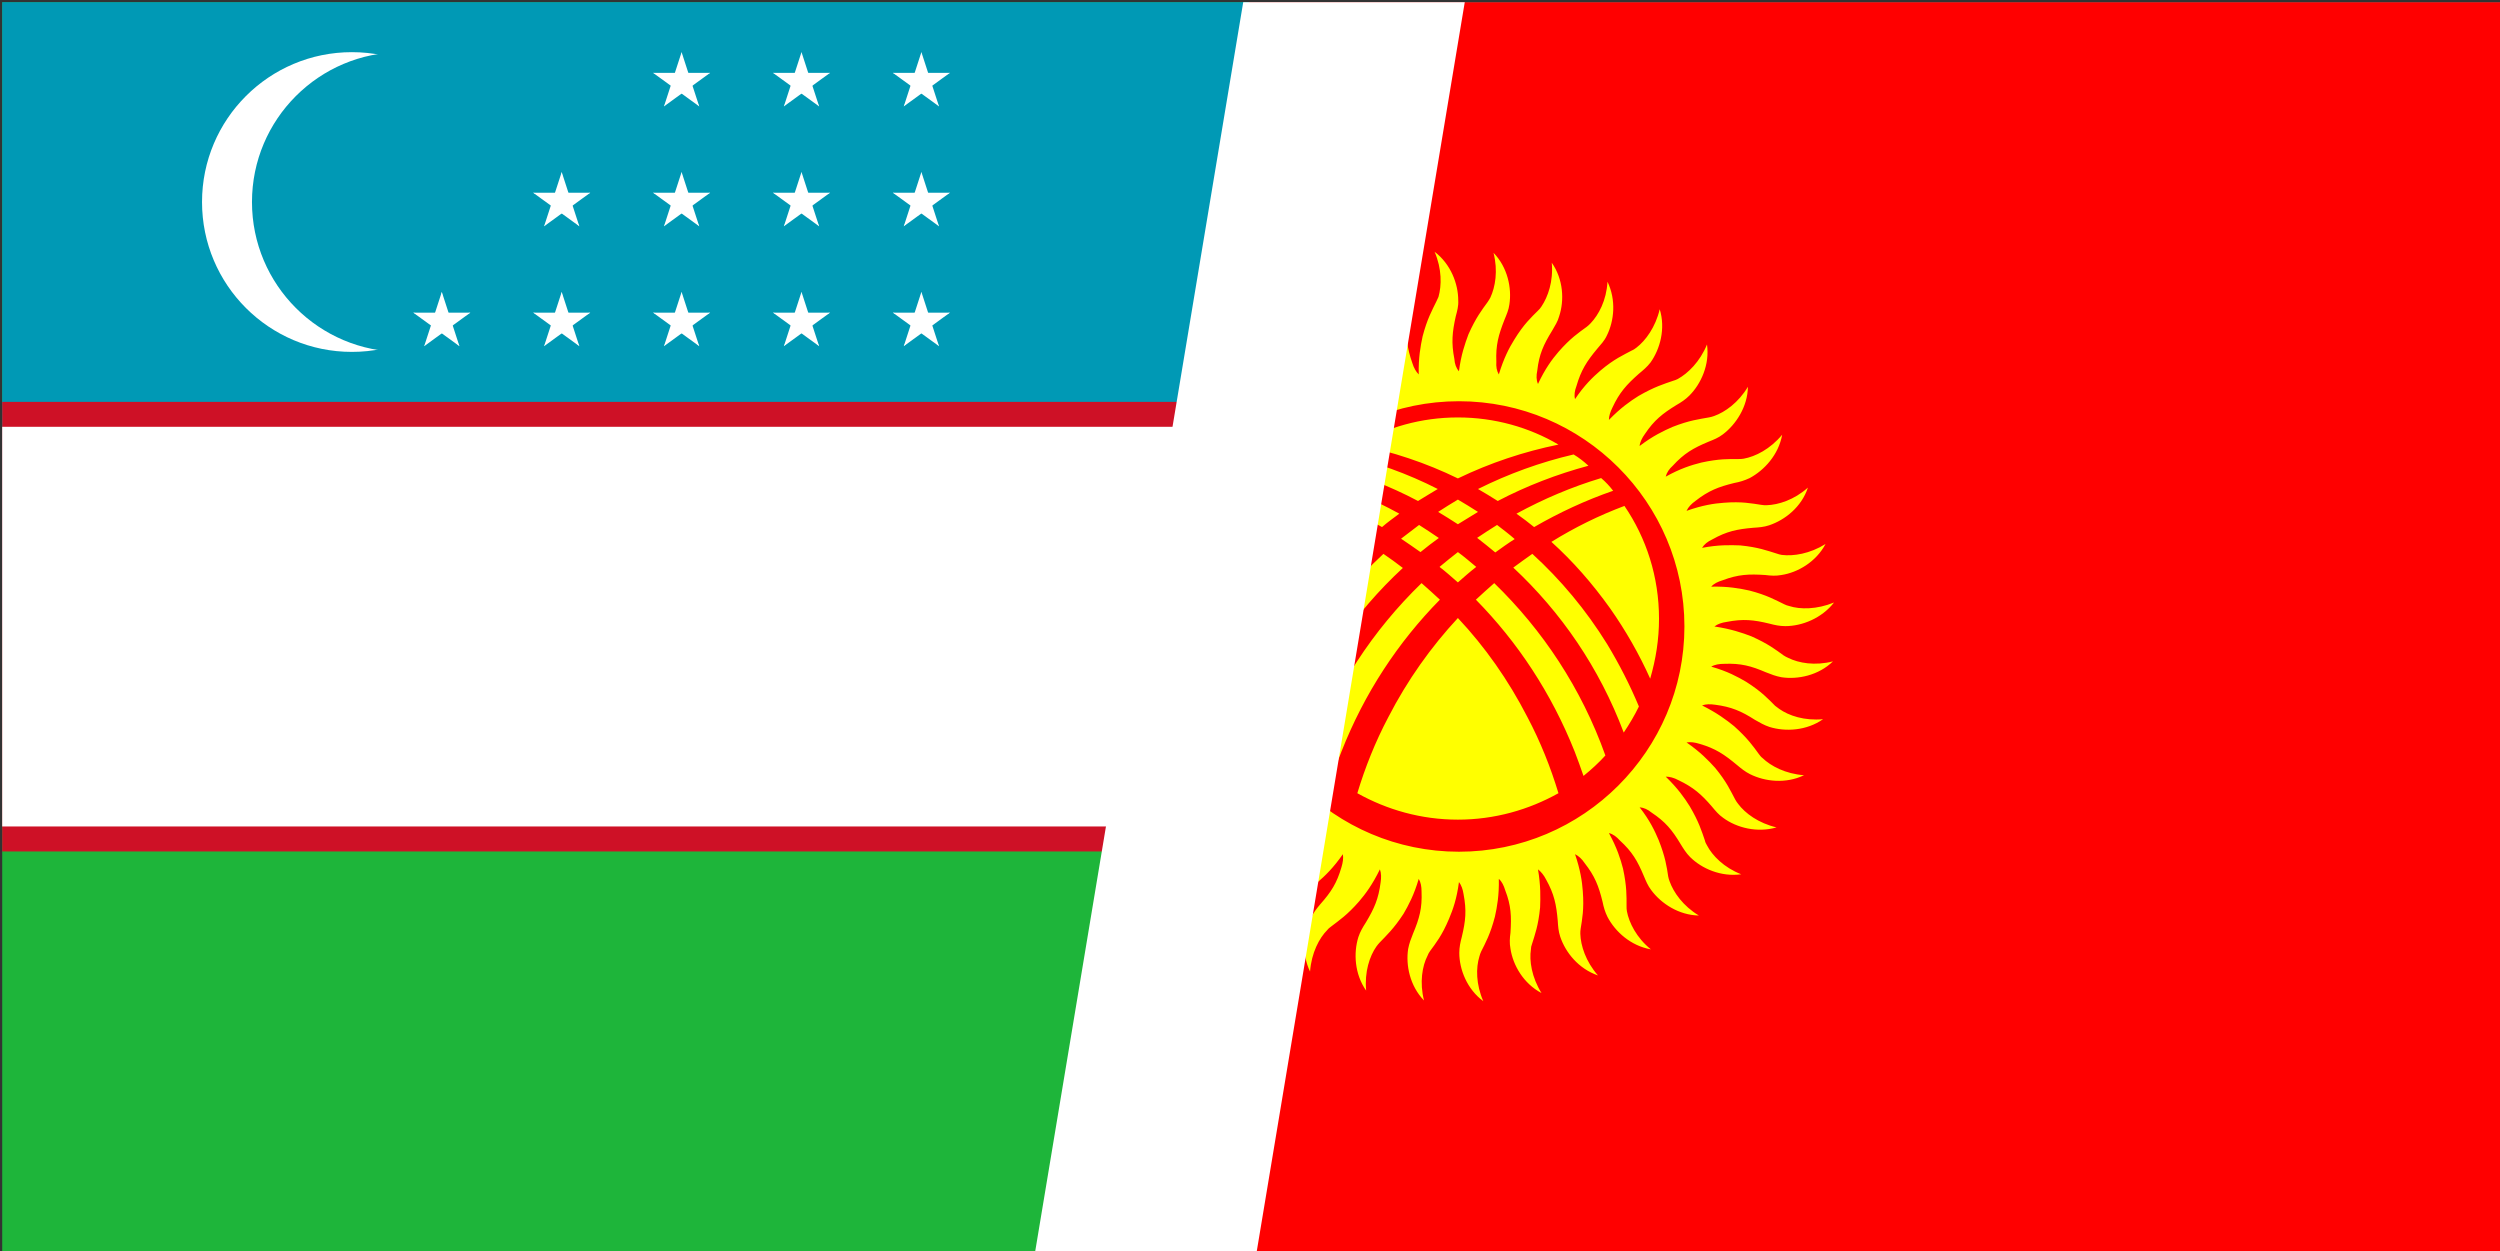 <svg width="1135" height="568" xmlns="http://www.w3.org/2000/svg" xmlns:xlink="http://www.w3.org/1999/xlink" overflow="hidden"><rect width="100%" height="100%" fill="#333333" stroke="none"/><defs><clipPath id="clip0"><path d="M1897 2078 3032 2078 3032 2646 1897 2646Z" fill-rule="evenodd" clip-rule="evenodd"/></clipPath><clipPath id="clip1"><path d="M1898 2079 3032 2079 3032 2646 1898 2646Z" fill-rule="evenodd" clip-rule="evenodd"/></clipPath><clipPath id="clip2"><path d="M1898 2079 3032 2079 3032 2646 1898 2646Z" fill-rule="evenodd" clip-rule="evenodd"/></clipPath><clipPath id="clip3"><path d="M1898 2079 3032 2079 3032 2646 1898 2646Z" fill-rule="evenodd" clip-rule="evenodd"/></clipPath><clipPath id="clip4"><path d="M2464 2079 3032 2079 3032 2646 2464 2646Z" fill-rule="evenodd" clip-rule="evenodd"/></clipPath><clipPath id="clip5"><path d="M2464 2079 3033 2079 3033 2646 2464 2646Z" fill-rule="evenodd" clip-rule="evenodd"/></clipPath><clipPath id="clip6"><path d="M2086 2079 3033 2079 3033 2646 2086 2646Z" fill-rule="evenodd" clip-rule="evenodd"/></clipPath></defs><g clip-path="url(#clip0)" transform="translate(-1897 -2078)"><g clip-path="url(#clip1)"><g clip-path="url(#clip2)"><g clip-path="url(#clip3)"><path d="M1898 2079 3032 2079 3032 2646 1898 2646Z" fill="#1EB53A"/><path d="M1898 2079 3032 2079 3032 2362.5 1898 2362.5Z" fill="#0099B5"/><path d="M1898 2260.44 3032 2260.44 3032 2464.56 1898 2464.56Z" fill="#CE1126"/><path d="M1898 2271.78 3032 2271.78 3032 2453.22 1898 2453.22Z" fill="#FFFFFF"/><path d="M2124.8 2169.72C2124.8 2207.3 2094.34 2237.76 2056.76 2237.76 2019.18 2237.76 1988.72 2207.3 1988.72 2169.72 1988.72 2132.14 2019.18 2101.68 2056.76 2101.68 2094.34 2101.68 2124.8 2132.14 2124.8 2169.72Z" fill="#FFFFFF"/><path d="M2147.48 2169.72C2147.48 2207.3 2117.02 2237.76 2079.44 2237.76 2041.86 2237.76 2011.4 2207.3 2011.4 2169.72 2011.4 2132.14 2041.86 2101.68 2079.44 2101.68 2117.02 2101.68 2147.48 2132.14 2147.48 2169.72Z" fill="#0099B5"/><path d="M2206.45 2210.54 2202.24 2223.49 2208.71 2225.59" fill="#FFFFFF"/><path d="M0-13.608 0 0 6.804 0" fill="#FFFFFF" transform="matrix(-0.951 0.309 0.309 0.951 2210.65 2223.49)"/><path d="M2219.39 2219.95 2205.78 2219.95 2205.78 2226.75" fill="#FFFFFF"/><path d="M0-13.608 0 0 6.804 0" fill="#FFFFFF" transform="matrix(-0.588 -0.809 -0.809 0.588 2208.38 2227.95)"/><path d="M2193.51 2219.95 2204.52 2227.95 2208.51 2222.44" fill="#FFFFFF"/><path d="M0-13.608 0 0 6.804 0" fill="#FFFFFF" transform="matrix(-4.37114e-08 1 1 4.37114e-08 2207.11 2219.95)"/><path d="M2214.45 2235.16 2210.24 2222.22 2203.77 2224.32" fill="#FFFFFF"/><path d="M0-13.608 0 0 6.804 0" fill="#FFFFFF" transform="matrix(0.588 -0.809 -0.809 -0.588 2203.44 2227.16)"/><path d="M2198.45 2235.16 2209.46 2227.16 2205.46 2221.66" fill="#FFFFFF"/><path d="M0-13.608 0 0 6.804 0" fill="#FFFFFF" transform="matrix(0.951 0.309 0.309 -0.951 2202.65 2222.22)"/><path d="M2206.45 2156.11 2202.24 2169.05 2208.71 2171.16" fill="#FFFFFF"/><path d="M0-13.608 0 0 6.804 0" fill="#FFFFFF" transform="matrix(-0.951 0.309 0.309 0.951 2210.65 2169.05)"/><path d="M2219.39 2165.51 2205.78 2165.51 2205.78 2172.32" fill="#FFFFFF"/><path d="M0-13.608 0 0 6.804 0" fill="#FFFFFF" transform="matrix(-0.588 -0.809 -0.809 0.588 2208.38 2173.51)"/><path d="M2193.51 2165.51 2204.52 2173.51 2208.51 2168.01" fill="#FFFFFF"/><path d="M0-13.608 0 0 6.804 0" fill="#FFFFFF" transform="matrix(-4.37114e-08 1 1 4.37114e-08 2207.11 2165.51)"/><path d="M2214.45 2180.73 2210.24 2167.79 2203.77 2169.89" fill="#FFFFFF"/><path d="M0-13.608 0 0 6.804 0" fill="#FFFFFF" transform="matrix(0.588 -0.809 -0.809 -0.588 2203.44 2172.73)"/><path d="M2198.45 2180.73 2209.46 2172.73 2205.46 2167.23" fill="#FFFFFF"/><path d="M0-13.608 0 0 6.804 0" fill="#FFFFFF" transform="matrix(0.951 0.309 0.309 -0.951 2202.65 2167.79)"/><path d="M2206.45 2101.68 2202.24 2114.62 2208.71 2116.72" fill="#FFFFFF"/><path d="M0-13.608 0 0 6.804 0" fill="#FFFFFF" transform="matrix(-0.951 0.309 0.309 0.951 2210.65 2114.62)"/><path d="M2219.39 2111.08 2205.78 2111.08 2205.78 2117.89" fill="#FFFFFF"/><path d="M0-13.608 0 0 6.804 0" fill="#FFFFFF" transform="matrix(-0.588 -0.809 -0.809 0.588 2208.38 2119.08)"/><path d="M2193.51 2111.08 2204.52 2119.08 2208.51 2113.58" fill="#FFFFFF"/><path d="M0-13.608 0 0 6.804 0" fill="#FFFFFF" transform="matrix(-4.37114e-08 1 1 4.37114e-08 2207.11 2111.08)"/><path d="M2214.45 2126.3 2210.24 2113.36 2203.77 2115.46" fill="#FFFFFF"/><path d="M0-13.608 0 0 6.804 0" fill="#FFFFFF" transform="matrix(0.588 -0.809 -0.809 -0.588 2203.44 2118.3)"/><path d="M2198.45 2126.3 2209.46 2118.3 2205.46 2112.79" fill="#FFFFFF"/><path d="M0-13.608 0 0 6.804 0" fill="#FFFFFF" transform="matrix(0.951 0.309 0.309 -0.951 2202.65 2113.36)"/><path d="M2260.88 2210.54 2256.67 2223.49 2263.15 2225.59" fill="#FFFFFF"/><path d="M0-13.608 0 0 6.804 0" fill="#FFFFFF" transform="matrix(-0.951 0.309 0.309 0.951 2265.09 2223.49)"/><path d="M2273.82 2219.95 2260.21 2219.95 2260.21 2226.75" fill="#FFFFFF"/><path d="M0-13.608 0 0 6.804 0" fill="#FFFFFF" transform="matrix(-0.588 -0.809 -0.809 0.588 2262.81 2227.95)"/><path d="M2247.94 2219.95 2258.95 2227.95 2262.95 2222.44" fill="#FFFFFF"/><path d="M0-13.608 0 0 6.804 0" fill="#FFFFFF" transform="matrix(-4.37114e-08 1 1 4.37114e-08 2261.55 2219.95)"/><path d="M2268.88 2235.16 2264.67 2222.22 2258.2 2224.32" fill="#FFFFFF"/><path d="M0-13.608 0 0 6.804 0" fill="#FFFFFF" transform="matrix(0.588 -0.809 -0.809 -0.588 2257.87 2227.16)"/><path d="M2252.88 2235.16 2263.89 2227.16 2259.89 2221.66" fill="#FFFFFF"/><path d="M0-13.608 0 0 6.804 0" fill="#FFFFFF" transform="matrix(0.951 0.309 0.309 -0.951 2257.09 2222.22)"/><path d="M2260.88 2156.11 2256.67 2169.05 2263.15 2171.16" fill="#FFFFFF"/><path d="M0-13.608 0 0 6.804 0" fill="#FFFFFF" transform="matrix(-0.951 0.309 0.309 0.951 2265.09 2169.05)"/><path d="M2273.82 2165.51 2260.21 2165.51 2260.21 2172.32" fill="#FFFFFF"/><path d="M0-13.608 0 0 6.804 0" fill="#FFFFFF" transform="matrix(-0.588 -0.809 -0.809 0.588 2262.81 2173.51)"/><path d="M2247.94 2165.51 2258.95 2173.51 2262.95 2168.01" fill="#FFFFFF"/><path d="M0-13.608 0 0 6.804 0" fill="#FFFFFF" transform="matrix(-4.37114e-08 1 1 4.37114e-08 2261.55 2165.51)"/><path d="M2268.88 2180.73 2264.67 2167.79 2258.2 2169.89" fill="#FFFFFF"/><path d="M0-13.608 0 0 6.804 0" fill="#FFFFFF" transform="matrix(0.588 -0.809 -0.809 -0.588 2257.87 2172.73)"/><path d="M2252.88 2180.73 2263.89 2172.73 2259.89 2167.23" fill="#FFFFFF"/><path d="M0-13.608 0 0 6.804 0" fill="#FFFFFF" transform="matrix(0.951 0.309 0.309 -0.951 2257.09 2167.79)"/><path d="M2260.88 2101.68 2256.67 2114.62 2263.15 2116.72" fill="#FFFFFF"/><path d="M0-13.608 0 0 6.804 0" fill="#FFFFFF" transform="matrix(-0.951 0.309 0.309 0.951 2265.09 2114.62)"/><path d="M2273.82 2111.08 2260.21 2111.08 2260.21 2117.89" fill="#FFFFFF"/><path d="M0-13.608 0 0 6.804 0" fill="#FFFFFF" transform="matrix(-0.588 -0.809 -0.809 0.588 2262.81 2119.08)"/><path d="M2247.94 2111.08 2258.95 2119.08 2262.95 2113.58" fill="#FFFFFF"/><path d="M0-13.608 0 0 6.804 0" fill="#FFFFFF" transform="matrix(-4.37114e-08 1 1 4.37114e-08 2261.55 2111.08)"/><path d="M2268.88 2126.3 2264.67 2113.36 2258.2 2115.46" fill="#FFFFFF"/><path d="M0-13.608 0 0 6.804 0" fill="#FFFFFF" transform="matrix(0.588 -0.809 -0.809 -0.588 2257.87 2118.3)"/><path d="M2252.88 2126.3 2263.89 2118.3 2259.89 2112.79" fill="#FFFFFF"/><path d="M0-13.608 0 0 6.804 0" fill="#FFFFFF" transform="matrix(0.951 0.309 0.309 -0.951 2257.09 2113.36)"/><path d="M2315.31 2210.54 2311.11 2223.49 2317.58 2225.59" fill="#FFFFFF"/><path d="M0-13.608 0 0 6.804 0" fill="#FFFFFF" transform="matrix(-0.951 0.309 0.309 0.951 2319.52 2223.49)"/><path d="M2328.25 2219.95 2314.65 2219.95 2314.65 2226.75" fill="#FFFFFF"/><path d="M0-13.608 0 0 6.804 0" fill="#FFFFFF" transform="matrix(-0.588 -0.809 -0.809 0.588 2317.24 2227.95)"/><path d="M2302.37 2219.95 2313.38 2227.95 2317.38 2222.44" fill="#FFFFFF"/><path d="M0-13.608 0 0 6.804 0" fill="#FFFFFF" transform="matrix(-4.37114e-08 1 1 4.37114e-08 2315.98 2219.95)"/><path d="M2323.31 2235.16 2319.11 2222.22 2312.63 2224.32" fill="#FFFFFF"/><path d="M0-13.608 0 0 6.804 0" fill="#FFFFFF" transform="matrix(0.588 -0.809 -0.809 -0.588 2312.3 2227.16)"/><path d="M2307.31 2235.16 2318.32 2227.16 2314.32 2221.66" fill="#FFFFFF"/><path d="M0-13.608 0 0 6.804 0" fill="#FFFFFF" transform="matrix(0.951 0.309 0.309 -0.951 2311.52 2222.22)"/><path d="M2315.31 2156.11 2311.11 2169.05 2317.58 2171.16" fill="#FFFFFF"/><path d="M0-13.608 0 0 6.804 0" fill="#FFFFFF" transform="matrix(-0.951 0.309 0.309 0.951 2319.52 2169.05)"/><path d="M2328.25 2165.51 2314.65 2165.51 2314.65 2172.32" fill="#FFFFFF"/><path d="M0-13.608 0 0 6.804 0" fill="#FFFFFF" transform="matrix(-0.588 -0.809 -0.809 0.588 2317.24 2173.51)"/><path d="M2302.37 2165.51 2313.38 2173.51 2317.38 2168.01" fill="#FFFFFF"/><path d="M0-13.608 0 0 6.804 0" fill="#FFFFFF" transform="matrix(-4.37114e-08 1 1 4.37114e-08 2315.98 2165.51)"/><path d="M2323.31 2180.73 2319.11 2167.79 2312.63 2169.89" fill="#FFFFFF"/><path d="M0-13.608 0 0 6.804 0" fill="#FFFFFF" transform="matrix(0.588 -0.809 -0.809 -0.588 2312.3 2172.73)"/><path d="M2307.31 2180.73 2318.32 2172.73 2314.32 2167.23" fill="#FFFFFF"/><path d="M0-13.608 0 0 6.804 0" fill="#FFFFFF" transform="matrix(0.951 0.309 0.309 -0.951 2311.52 2167.79)"/><path d="M2315.31 2101.68 2311.11 2114.62 2317.58 2116.72" fill="#FFFFFF"/><path d="M0-13.608 0 0 6.804 0" fill="#FFFFFF" transform="matrix(-0.951 0.309 0.309 0.951 2319.52 2114.62)"/><path d="M2328.25 2111.08 2314.65 2111.08 2314.65 2117.89" fill="#FFFFFF"/><path d="M0-13.608 0 0 6.804 0" fill="#FFFFFF" transform="matrix(-0.588 -0.809 -0.809 0.588 2317.24 2119.08)"/><path d="M2302.37 2111.08 2313.38 2119.08 2317.38 2113.58" fill="#FFFFFF"/><path d="M0-13.608 0 0 6.804 0" fill="#FFFFFF" transform="matrix(-4.37114e-08 1 1 4.37114e-08 2315.98 2111.08)"/><path d="M2323.31 2126.3 2319.11 2113.36 2312.63 2115.46" fill="#FFFFFF"/><path d="M0-13.608 0 0 6.804 0" fill="#FFFFFF" transform="matrix(0.588 -0.809 -0.809 -0.588 2312.3 2118.3)"/><path d="M2307.31 2126.3 2318.32 2118.3 2314.32 2112.79" fill="#FFFFFF"/><path d="M0-13.608 0 0 6.804 0" fill="#FFFFFF" transform="matrix(0.951 0.309 0.309 -0.951 2311.52 2113.36)"/><path d="M2097.58 2210.54 2093.38 2223.49 2099.85 2225.59" fill="#FFFFFF"/><path d="M0-13.608 0 0 6.804 0" fill="#FFFFFF" transform="matrix(-0.951 0.309 0.309 0.951 2101.79 2223.49)"/><path d="M2110.53 2219.95 2096.92 2219.95 2096.92 2226.75" fill="#FFFFFF"/><path d="M0-13.608 0 0 6.804 0" fill="#FFFFFF" transform="matrix(-0.588 -0.809 -0.809 0.588 2099.52 2227.95)"/><path d="M2084.64 2219.95 2095.65 2227.95 2099.65 2222.44" fill="#FFFFFF"/><path d="M0-13.608 0 0 6.804 0" fill="#FFFFFF" transform="matrix(-4.37114e-08 1 1 4.37114e-08 2098.25 2219.95)"/><path d="M2105.58 2235.16 2101.38 2222.22 2094.91 2224.32" fill="#FFFFFF"/><path d="M0-13.608 0 0 6.804 0" fill="#FFFFFF" transform="matrix(0.588 -0.809 -0.809 -0.588 2094.57 2227.16)"/><path d="M2089.59 2235.16 2100.59 2227.16 2096.6 2221.66" fill="#FFFFFF"/><path d="M0-13.608 0 0 6.804 0" fill="#FFFFFF" transform="matrix(0.951 0.309 0.309 -0.951 2093.79 2222.22)"/><path d="M2152.02 2210.54 2147.81 2223.49 2154.28 2225.59" fill="#FFFFFF"/><path d="M0-13.608 0 0 6.804 0" fill="#FFFFFF" transform="matrix(-0.951 0.309 0.309 0.951 2156.22 2223.49)"/><path d="M2164.96 2219.95 2151.35 2219.95 2151.35 2226.75" fill="#FFFFFF"/><path d="M0-13.608 0 0 6.804 0" fill="#FFFFFF" transform="matrix(-0.588 -0.809 -0.809 0.588 2153.95 2227.95)"/><path d="M2139.07 2219.95 2150.08 2227.95 2154.08 2222.44" fill="#FFFFFF"/><path d="M0-13.608 0 0 6.804 0" fill="#FFFFFF" transform="matrix(-4.37114e-08 1 1 4.37114e-08 2152.68 2219.95)"/><path d="M2160.01 2235.16 2155.81 2222.22 2149.34 2224.32" fill="#FFFFFF"/><path d="M0-13.608 0 0 6.804 0" fill="#FFFFFF" transform="matrix(0.588 -0.809 -0.809 -0.588 2149.01 2227.16)"/><path d="M2144.02 2235.16 2155.03 2227.16 2151.03 2221.66" fill="#FFFFFF"/><path d="M0-13.608 0 0 6.804 0" fill="#FFFFFF" transform="matrix(0.951 0.309 0.309 -0.951 2148.22 2222.22)"/><path d="M2152.02 2156.11 2147.81 2169.05 2154.28 2171.16" fill="#FFFFFF"/><path d="M0-13.608 0 0 6.804 0" fill="#FFFFFF" transform="matrix(-0.951 0.309 0.309 0.951 2156.22 2169.05)"/><path d="M2164.96 2165.51 2151.35 2165.51 2151.35 2172.32" fill="#FFFFFF"/><path d="M0-13.608 0 0 6.804 0" fill="#FFFFFF" transform="matrix(-0.588 -0.809 -0.809 0.588 2153.95 2173.51)"/><path d="M2139.07 2165.51 2150.08 2173.51 2154.08 2168.01" fill="#FFFFFF"/><path d="M0-13.608 0 0 6.804 0" fill="#FFFFFF" transform="matrix(-4.37114e-08 1 1 4.37114e-08 2152.68 2165.51)"/><path d="M2160.01 2180.73 2155.81 2167.79 2149.34 2169.89" fill="#FFFFFF"/><path d="M0-13.608 0 0 6.804 0" fill="#FFFFFF" transform="matrix(0.588 -0.809 -0.809 -0.588 2149.01 2172.73)"/><path d="M2144.02 2180.73 2155.03 2172.73 2151.03 2167.23" fill="#FFFFFF"/><path d="M0-13.608 0 0 6.804 0" fill="#FFFFFF" transform="matrix(0.951 0.309 0.309 -0.951 2148.22 2167.79)"/></g></g></g><g clip-path="url(#clip4)"><g clip-path="url(#clip5)"><g clip-path="url(#clip6)"><path d="M0 0 945 0 945 567 0 567Z" fill="#FF0000" transform="matrix(1.001 0 -0 1 2086.31 2079)"/><path d="M429.851 245.012C419.289 238.45 408.086 233.009 396.564 228.528 386.642 243.251 380.881 260.855 380.881 279.899 380.881 289.341 382.321 298.463 385.041 307.105 389.842 296.063 395.924 285.34 403.285 275.098 411.127 263.896 420.089 253.814 429.851 245.012ZM401.685 221.807C414.168 226.128 426.17 231.729 437.693 238.29 440.253 236.05 442.974 234.13 445.534 232.209 433.372 225.488 420.409 220.047 407.126 215.886 405.206 217.806 403.285 219.727 401.685 221.807ZM412.887 210.445C427.29 214.285 441.053 219.566 454.016 226.448 457.057 224.528 460.097 222.767 462.978 221.007 449.215 213.965 434.652 208.844 419.609 205.163 417.208 206.764 414.968 208.524 412.887 210.445ZM426.49 200.842C442.334 204.043 457.697 209.164 472.1 216.206 486.663 209.164 502.026 204.043 517.71 200.842 504.427 193.001 488.743 188.52 472.1 188.52 455.456 188.52 439.933 193.001 426.49 200.842ZM524.591 205.323C509.548 208.844 494.985 214.125 481.222 221.007 484.262 222.767 487.143 224.528 490.184 226.448 503.307 219.566 517.069 214.285 531.312 210.445 529.232 208.524 526.992 206.764 524.591 205.323ZM537.074 216.046C523.791 220.047 510.988 225.488 498.665 232.209 501.386 234.13 504.107 236.21 506.667 238.29 518.03 231.729 530.032 226.128 542.515 221.807 540.914 219.727 539.154 217.806 537.074 216.046ZM547.636 228.688C536.113 233.009 525.071 238.45 514.509 245.012 524.271 253.814 533.073 263.896 541.075 275.098 548.276 285.34 554.357 296.063 559.318 307.105 561.879 298.303 563.319 289.341 563.319 279.899 563.319 260.855 557.558 243.251 547.636 228.688ZM539.794 291.422C530.192 275.898 518.67 262.135 505.867 250.453 502.986 252.533 499.946 254.614 497.225 256.694 518.83 276.859 536.273 302.144 547.316 331.59 549.876 327.749 552.277 323.749 554.197 319.748 550.196 310.146 545.395 300.704 539.794 291.422ZM489.063 249.813C491.944 247.732 494.825 245.652 497.865 243.732 495.305 241.491 492.584 239.411 489.864 237.33 486.823 239.251 483.782 241.171 480.742 243.251L480.902 243.251C483.622 245.332 486.343 247.572 489.063 249.813ZM472.1 237.01C475.141 235.09 478.341 233.169 481.222 231.409 478.181 229.489 475.141 227.568 472.1 225.808 469.059 227.568 466.179 229.489 463.138 231.409 466.179 233.169 469.059 235.09 472.1 237.01ZM463.458 243.251C460.417 241.171 457.537 239.251 454.496 237.33 451.776 239.411 449.055 241.491 446.334 243.572 449.375 245.652 452.256 247.572 455.136 249.653 457.857 247.412 460.577 245.332 463.458 243.251ZM472.1 249.653C469.379 251.733 466.659 253.974 463.778 256.374 466.659 258.615 469.379 261.015 472.1 263.416 474.82 261.015 477.541 258.615 480.422 256.374 477.701 254.134 474.98 251.733 472.1 249.653ZM472.1 279.579C459.937 292.702 449.215 307.745 440.573 324.549 434.652 335.751 430.011 347.434 426.49 359.116 439.933 366.638 455.456 371.119 472.1 371.119 488.743 371.119 504.267 366.638 517.71 359.116 514.189 347.434 509.548 335.751 503.627 324.549 494.985 307.745 484.422 292.702 472.1 279.579ZM419.289 340.232C429.691 313.666 445.054 290.461 463.938 271.257 461.218 268.697 458.497 266.296 455.616 263.736 433.692 285.02 416.088 311.426 405.366 341.992 408.406 345.353 411.607 348.394 415.128 351.274 416.408 347.594 417.848 343.913 419.289 340.232ZM480.262 271.257C499.146 290.461 514.509 313.666 525.071 340.232 526.511 343.913 527.792 347.594 529.072 351.274 532.593 348.394 535.953 345.353 538.994 341.992 528.112 311.426 510.508 285.02 488.583 263.736 485.703 266.296 482.982 268.697 480.262 271.257ZM396.884 331.59C407.926 302.144 425.37 277.019 447.135 256.854 444.254 254.614 441.373 252.533 438.333 250.453 425.53 262.296 414.008 276.058 404.406 291.582 398.804 300.704 394.003 310.146 390.003 319.748 391.923 323.909 394.323 327.749 396.884 331.59ZM472.58 181.158C528.912 181.158 574.842 227.088 574.842 283.42 574.842 339.752 528.912 385.682 472.58 385.682 416.248 385.682 370.318 339.752 370.318 283.42 370.318 227.088 416.248 181.158 472.58 181.158ZM517.71 158.754C514.829 162.114 511.628 166.435 508.428 173.317 507.627 171.556 507.627 169.476 508.107 167.235 508.908 159.874 510.988 155.393 514.829 149.152 516.109 146.911 517.389 144.991 518.03 142.59 520.43 135.389 519.95 125.787 514.669 118.265 515.469 126.747 512.909 133.788 510.028 138.109 509.548 138.909 509.068 139.389 508.428 140.03 505.387 143.07 502.026 146.111 497.705 153.152 495.305 156.993 492.904 161.634 490.664 168.996 489.704 167.395 489.384 165.475 489.544 163.235 489.224 155.713 490.504 151.072 493.224 144.191 494.185 141.79 495.145 139.71 495.465 137.149 496.585 129.787 494.665 120.345 488.263 113.784 490.344 121.946 489.063 129.307 486.823 134.108 486.343 134.909 486.023 135.549 485.543 136.189 482.982 139.71 480.262 143.23 476.901 150.752 475.301 155.073 473.54 160.034 472.58 167.555 471.3 166.115 470.66 164.195 470.5 161.954 469.059 154.593 469.539 149.792 471.14 142.59 471.78 140.19 472.42 137.949 472.26 135.389 472.26 127.867 468.899 118.905 461.538 113.304 464.898 121.146 464.738 128.667 463.298 133.788 462.978 134.428 462.658 135.229 462.338 135.869 460.417 139.87 458.177 143.71 456.096 151.712 455.136 156.193 454.176 161.474 454.336 168.996 453.056 167.715 452.096 165.955 451.456 163.875 448.895 156.673 448.575 152.032 449.215 144.511 449.375 141.95 449.535 139.71 449.215 137.309 447.935 129.787 443.134 121.466 435.132 117.145 439.613 124.346 440.573 131.868 439.933 136.989 439.773 137.789 439.613 138.589 439.453 139.389 438.173 143.55 436.572 147.711 435.772 156.033 435.452 160.514 435.292 165.795 436.732 173.317 435.132 172.196 434.012 170.596 433.052 168.676 429.371 161.954 428.411 157.313 427.771 149.952 427.61 147.391 427.45 145.151 426.49 142.75 424.25 135.549 418.168 128.027 409.527 125.146 415.128 131.388 417.368 138.589 417.368 143.87 417.368 144.671 417.368 145.471 417.208 146.271 416.568 150.592 415.768 155.073 416.248 163.235 416.728 167.715 417.368 172.997 419.929 180.198 418.168 179.398 416.728 177.958 415.448 176.197 410.807 170.276 409.207 165.795 407.446 158.594 406.806 156.033 406.326 153.953 405.046 151.552 401.685 144.991 394.483 138.429 385.522 136.829 391.923 142.27 395.284 149.152 396.244 154.273 396.404 155.073 396.404 155.873 396.404 156.673 396.564 160.994 396.404 165.475 398.164 173.637 399.284 177.958 400.725 183.079 404.406 189.64 402.645 189.16 401.045 188.04 399.444 186.439 393.843 181.318 391.443 177.157 388.722 170.276 387.762 167.876 386.802 165.795 385.362 163.715 380.881 157.793 372.879 152.512 363.597 152.352 370.958 156.673 375.279 162.754 377.04 167.715 377.2 168.516 377.36 169.316 377.52 170.116 378.32 174.437 378.8 178.918 381.841 186.599 383.601 190.76 386.002 195.561 390.643 201.483 388.722 201.323 386.962 200.362 385.202 199.082 378.96 194.921 375.92 191.08 371.919 184.839 370.638 182.599 369.518 180.678 367.598 178.918 362.317 173.637 353.515 169.636 344.393 170.916 352.235 174.117 357.516 179.558 360.076 184.199 360.396 184.839 360.716 185.639 361.036 186.439 362.477 190.44 363.597 194.761 367.758 201.963 370.158 205.804 373.199 210.124 378.8 215.406 376.88 215.406 374.959 214.765 373.039 213.805 366.157 210.605 362.637 207.404 357.836 201.803 356.075 199.882 354.635 198.122 352.555 196.522 346.473 192.201 337.191 189.64 328.389 192.361 336.711 194.281 342.793 198.762 345.833 202.923 346.473 203.563 346.793 204.203 347.113 205.003 349.194 208.844 351.114 213.005 356.395 219.246 359.276 222.767 362.957 226.608 369.198 230.929 367.438 231.249 365.517 230.929 363.277 230.129 356.075 228.208 352.074 225.488 346.473 220.687 344.553 219.086 342.793 217.646 340.552 216.366 333.831 213.005 324.229 212.045 315.907 216.046 324.389 216.526 331.11 220.207 334.951 223.727 335.431 224.367 335.911 224.848 336.391 225.648 339.112 229.008 341.512 232.849 347.754 238.29 351.114 241.171 355.435 244.372 362.317 247.732 360.556 248.373 358.476 248.373 356.395 247.892 348.874 247.092 344.553 245.012 338.152 241.171 335.911 239.891 333.991 238.611 331.59 237.97 324.389 235.57 314.947 236.05 307.425 241.331 315.747 240.531 322.948 243.091 327.269 245.972 327.909 246.452 328.549 246.932 329.03 247.572 332.23 250.613 335.271 253.974 342.152 258.295 345.993 260.695 350.794 263.256 357.996 265.336 356.395 266.296 354.475 266.616 352.235 266.616 344.713 266.776 340.072 265.496 333.19 262.776 330.79 261.815 328.71 260.855 326.149 260.535 318.787 259.415 309.345 261.335 302.784 267.737 310.946 265.656 318.467 266.937 323.108 269.177 323.909 269.657 324.549 269.977 325.189 270.457 328.71 273.018 332.23 275.738 339.912 279.099 344.073 280.699 349.034 282.46 356.555 283.42 355.115 284.7 353.195 285.34 351.114 285.5 343.593 287.101 338.952 286.461 331.59 284.86 329.19 284.22 326.949 283.74 324.389 283.74 316.867 283.74 307.905 287.101 302.464 294.462 310.146 291.102 317.667 291.262 322.788 292.702 323.588 293.022 324.229 293.342 325.029 293.662 328.87 295.583 332.87 297.823 340.872 299.903 345.193 300.864 350.474 301.824 357.996 301.664 356.715 302.944 354.955 303.904 352.875 304.544 345.833 307.105 341.032 307.425 333.671 306.785 331.11 306.625 328.87 306.465 326.309 306.785 318.947 308.065 310.626 312.866 306.305 321.028 313.346 316.387 320.868 315.427 326.149 316.067 326.949 316.227 327.589 316.387 328.389 316.547 332.55 317.987 336.711 319.428 345.033 320.228 349.514 320.548 354.795 320.708 362.317 319.268 361.196 320.868 359.596 321.988 357.676 322.948 351.114 326.629 346.313 327.589 338.952 328.229 336.391 328.55 334.151 328.71 331.75 329.51 324.549 331.75 317.187 337.832 314.146 346.473 320.548 340.872 327.749 338.792 333.03 338.632 333.831 338.632 334.631 338.632 335.431 338.792 339.592 339.432 344.073 340.232 352.395 339.752 356.875 339.432 362.157 338.632 369.198 336.071 368.558 337.832 367.118 339.272 365.197 340.552 359.276 345.193 354.795 346.793 347.594 348.554 345.193 349.194 342.953 349.674 340.712 350.954 333.991 354.315 327.589 361.517 325.989 370.478 331.27 364.077 338.152 360.716 343.273 359.756 344.073 359.596 344.873 359.596 345.673 359.596 349.994 359.436 354.635 359.596 362.637 357.836 366.958 356.715 372.079 355.275 378.8 351.594 378.32 353.355 377.04 355.115 375.439 356.555 370.318 362.157 366.157 364.557 359.276 367.278 357.036 368.398 354.955 369.198 352.875 370.638 346.793 375.119 341.512 383.121 341.352 392.403 345.673 385.042 351.914 380.721 356.875 378.96 357.676 378.8 358.316 378.64 359.116 378.48 363.437 377.68 367.918 377.2 375.599 374.159 379.76 372.399 384.561 369.998 390.643 365.517 390.323 367.278 389.522 369.038 388.082 370.798 383.921 377.04 380.24 380.08 373.839 384.081 371.759 385.362 369.838 386.482 367.918 388.402 362.637 393.683 358.796 402.485 360.076 411.607 363.117 403.765 368.558 398.484 373.199 395.924 373.999 395.604 374.639 395.284 375.439 394.964 379.6 393.683 383.921 392.403 390.963 388.242 394.804 385.842 399.124 382.801 404.406 377.2 404.566 379.12 403.925 381.041 402.805 382.961 399.605 389.842 396.404 393.363 390.803 398.164 388.882 399.925 387.122 401.365 385.682 403.445 381.361 409.527 378.8 418.809 381.521 427.611 383.281 419.289 387.762 413.207 392.083 410.167 392.723 409.687 393.363 409.207 394.003 408.887 397.844 406.806 402.005 404.886 408.406 399.605 411.767 396.724 415.608 393.043 419.929 386.802 420.249 388.562 419.929 390.643 419.289 392.723 417.208 399.925 414.648 403.926 409.687 409.527 408.086 411.447 406.646 413.207 405.526 415.608 402.165 422.329 401.045 431.771 405.046 440.093 405.686 431.611 409.207 424.89 412.887 421.209 413.367 420.569 414.008 420.089 414.648 419.609 418.168 416.888 421.849 414.488 427.29 408.246 430.171 404.886 433.372 400.565 436.732 393.683 437.373 395.444 437.373 397.524 437.052 399.605 436.092 407.126 434.172 411.447 430.331 417.848 428.891 420.089 427.771 422.009 426.97 424.41 424.73 431.611 425.21 441.213 430.491 448.735 429.691 440.253 432.091 433.052 435.132 428.731 435.612 428.091 436.092 427.45 436.572 426.97 439.613 423.77 442.974 420.729 447.455 413.848 449.695 410.007 452.256 405.206 454.336 398.004 455.296 399.605 455.616 401.525 455.616 403.765 455.936 411.287 454.656 415.928 451.776 422.809 450.815 425.21 450.015 427.29 449.535 429.851 448.415 437.213 450.335 446.655 456.737 453.216 454.656 445.054 455.936 437.533 458.337 432.892 458.657 432.091 458.977 431.451 459.457 430.811 462.018 427.29 464.898 423.77 468.099 416.088 469.859 411.927 471.62 406.966 472.58 399.445 473.7 400.885 474.34 402.805 474.66 404.886 476.101 412.407 475.621 417.048 473.86 424.41 473.22 426.81 472.74 429.051 472.74 431.611 472.74 439.133 476.261 448.095 483.622 453.536 480.262 445.854 480.262 438.333 481.862 433.212 482.022 432.412 482.342 431.771 482.662 430.971 484.583 427.13 486.823 423.13 488.903 415.128 489.864 410.807 490.824 405.526 490.664 398.004 492.104 399.285 492.904 401.045 493.544 403.125 496.265 410.167 496.425 414.968 495.945 422.489 495.625 424.89 495.465 427.13 495.945 429.691 497.065 437.213 501.866 445.534 510.028 449.855 505.547 442.654 504.427 435.132 505.227 430.011 505.227 429.211 505.387 428.411 505.707 427.611 506.987 423.45 508.588 419.289 509.388 410.967 509.548 406.486 509.708 401.205 508.428 393.683 509.868 394.804 511.148 396.404 512.108 398.324 515.789 404.886 516.749 409.687 517.389 417.048 517.549 419.609 517.71 421.849 518.51 424.25 520.91 431.451 526.831 438.813 535.633 441.854 530.032 435.452 527.792 428.251 527.632 422.97 527.632 422.169 527.632 421.369 527.792 420.569 528.432 416.408 529.392 411.927 528.752 403.605 528.432 399.124 527.632 393.843 525.231 386.802 526.831 387.602 528.272 388.882 529.552 390.803 534.193 396.724 535.953 401.205 537.714 408.406 538.194 410.807 538.834 413.047 539.954 415.288 543.475 422.009 550.516 428.411 559.638 430.011 553.077 424.73 549.716 417.848 548.756 412.727 548.596 411.927 548.596 411.127 548.596 410.327 548.596 406.006 548.756 401.525 546.996 393.363 545.876 389.042 544.275 383.921 540.594 377.2 542.515 377.68 544.115 378.96 545.555 380.561 551.157 385.682 553.557 389.842 556.438 396.724 557.398 398.964 558.198 401.045 559.798 403.125 564.279 409.207 572.281 414.488 581.403 414.648 574.201 410.327 569.881 404.086 568.12 399.124 567.8 398.324 567.64 397.684 567.48 396.884 566.84 392.563 566.2 388.082 563.159 380.401 561.399 376.24 559.158 371.439 554.517 365.517 556.438 365.677 558.198 366.478 559.958 367.918 566.2 372.079 569.24 375.76 573.081 382.161 574.362 384.241 575.642 386.322 577.402 388.082 582.683 393.363 591.485 397.204 600.607 395.924 592.765 392.883 587.484 387.442 585.084 382.801 584.604 382.001 584.284 381.361 584.124 380.561 582.683 376.4 581.403 372.079 577.242 365.037 574.842 361.196 571.801 356.876 566.36 351.594 568.12 351.594 570.041 352.075 572.121 353.195 578.842 356.395 582.523 359.596 587.324 365.197 588.925 367.118 590.365 368.878 592.445 370.318 598.527 374.799 607.809 377.2 616.61 374.639 608.449 372.719 602.367 368.238 599.167 363.917 598.687 363.277 598.207 362.637 597.887 361.997 595.806 358.156 594.046 353.995 588.765 347.594 585.724 344.233 582.043 340.392 575.802 336.071 577.722 335.751 579.643 336.071 581.723 336.711 588.925 338.792 592.925 341.512 598.687 346.313 600.607 347.914 602.367 349.354 604.608 350.474 611.329 353.835 620.771 354.955 629.093 350.954 620.611 350.314 614.05 346.793 610.209 343.113 609.569 342.633 609.089 341.992 608.609 341.352 606.048 337.832 603.488 334.151 597.406 328.71 593.886 325.829 589.565 322.628 582.843 319.268 584.604 318.627 586.524 318.627 588.765 318.948 596.126 319.908 600.607 321.828 606.848 325.829 609.089 327.109 611.009 328.229 613.41 329.03 620.611 331.27 630.213 330.79 637.735 325.509 629.253 326.309 622.212 323.909 617.891 320.868 617.251 320.388 616.61 319.908 615.97 319.428 612.93 316.387 609.889 313.026 602.848 308.545 599.007 306.305 594.366 303.744 587.004 301.664 588.605 300.704 590.685 300.384 592.765 300.384 600.447 300.064 605.088 301.344 611.809 304.224 614.21 305.185 616.29 305.985 618.851 306.465 626.213 307.585 635.654 305.665 642.216 299.263 634.054 301.344 626.693 300.064 621.892 297.663 621.251 297.343 620.451 297.023 619.811 296.543 616.29 293.982 612.77 291.262 605.248 287.901 601.087 286.301 595.966 284.54 588.445 283.42 589.885 282.3 591.805 281.66 594.046 281.34 601.407 279.899 606.208 280.379 613.41 282.14 615.81 282.78 618.051 283.26 620.611 283.26 628.133 283.26 637.095 279.739 642.696 272.538 634.854 275.738 627.333 275.738 622.372 274.138 621.571 273.978 620.771 273.658 620.131 273.338 616.13 271.417 612.29 269.177 604.288 267.097 599.807 266.136 594.686 265.176 587.004 265.336 588.284 263.896 590.045 263.096 592.125 262.456 599.327 259.735 604.128 259.575 611.489 260.055 614.05 260.375 616.29 260.535 618.851 260.055 626.213 258.935 634.534 254.134 638.855 245.972 631.654 250.453 624.292 251.573 619.011 250.933 618.211 250.773 617.411 250.613 616.61 250.293 612.45 249.013 608.289 247.412 600.127 246.612 595.646 246.452 590.205 246.292 582.843 247.732 583.804 246.132 585.404 244.852 587.484 243.892 594.046 240.211 598.687 239.251 606.048 238.611 608.609 238.45 610.849 238.29 613.25 237.49 620.451 235.09 627.973 229.169 630.853 220.367 624.612 225.968 617.411 228.208 612.13 228.368 611.329 228.368 610.529 228.368 609.729 228.208 605.408 227.568 600.927 226.608 592.765 227.248 588.284 227.568 583.003 228.368 575.802 230.929 576.602 229.169 578.042 227.728 579.803 226.448 585.724 221.807 590.205 220.047 597.406 218.286 599.967 217.806 602.047 217.166 604.448 216.046 611.009 212.525 617.571 205.483 619.171 196.362 613.73 202.923 607.008 206.284 601.727 207.244 600.927 207.404 600.127 207.404 599.327 207.404 595.006 207.404 590.525 207.244 582.523 209.004 578.042 210.124 572.921 211.725 566.36 215.406 566.84 213.485 567.96 211.885 569.56 210.445 574.682 204.843 578.842 202.443 585.724 199.562 588.124 198.602 590.205 197.802 592.285 196.202 598.207 191.721 603.488 183.719 603.648 174.597 599.327 181.798 593.246 186.119 588.284 187.88 587.484 188.2 586.684 188.36 585.884 188.52 581.563 189.32 577.082 189.8 569.4 192.841 565.4 194.601 560.599 196.842 554.517 201.483 554.677 199.722 555.638 197.802 556.918 196.041 561.079 189.8 564.92 186.76 571.161 182.919 573.401 181.638 575.322 180.358 577.082 178.598 582.363 173.317 586.364 164.515 585.084 155.393 581.883 163.235 576.442 168.516 571.801 171.076 571.161 171.396 570.361 171.716 569.721 171.876 565.56 173.317 561.239 174.597 554.037 178.758 550.196 181.158 545.876 184.199 540.594 189.64 540.594 187.88 541.234 185.959 542.195 184.039 545.395 177.157 548.596 173.637 554.197 168.676 556.118 167.075 557.878 165.635 559.478 163.555 563.799 157.473 566.36 148.191 563.639 139.389 561.719 147.551 557.238 153.633 553.077 156.833 552.437 157.313 551.797 157.793 550.997 158.113 547.156 160.194 542.995 161.954 536.754 167.235 533.233 170.276 529.392 173.957 525.231 180.198 524.751 178.438 525.071 176.357 525.871 174.277 527.952 167.075 530.512 163.075 535.313 157.313 536.914 155.393 538.514 153.793 539.634 151.392 542.995 144.671 543.955 135.229 539.954 126.907 539.474 135.389 535.953 141.95 532.273 145.791 531.632 146.431 531.152 146.911 530.512 147.391 526.992 149.952 523.151 152.512 517.71 158.754Z" fill="#FFFF00" transform="matrix(1.001 0 -0 1 2086.31 2079)"/></g></g></g><path d="M2367 2646 2461.42 2079 2562 2079 2467.58 2646Z" fill="#FFFFFF" fill-rule="evenodd"/></g></svg>